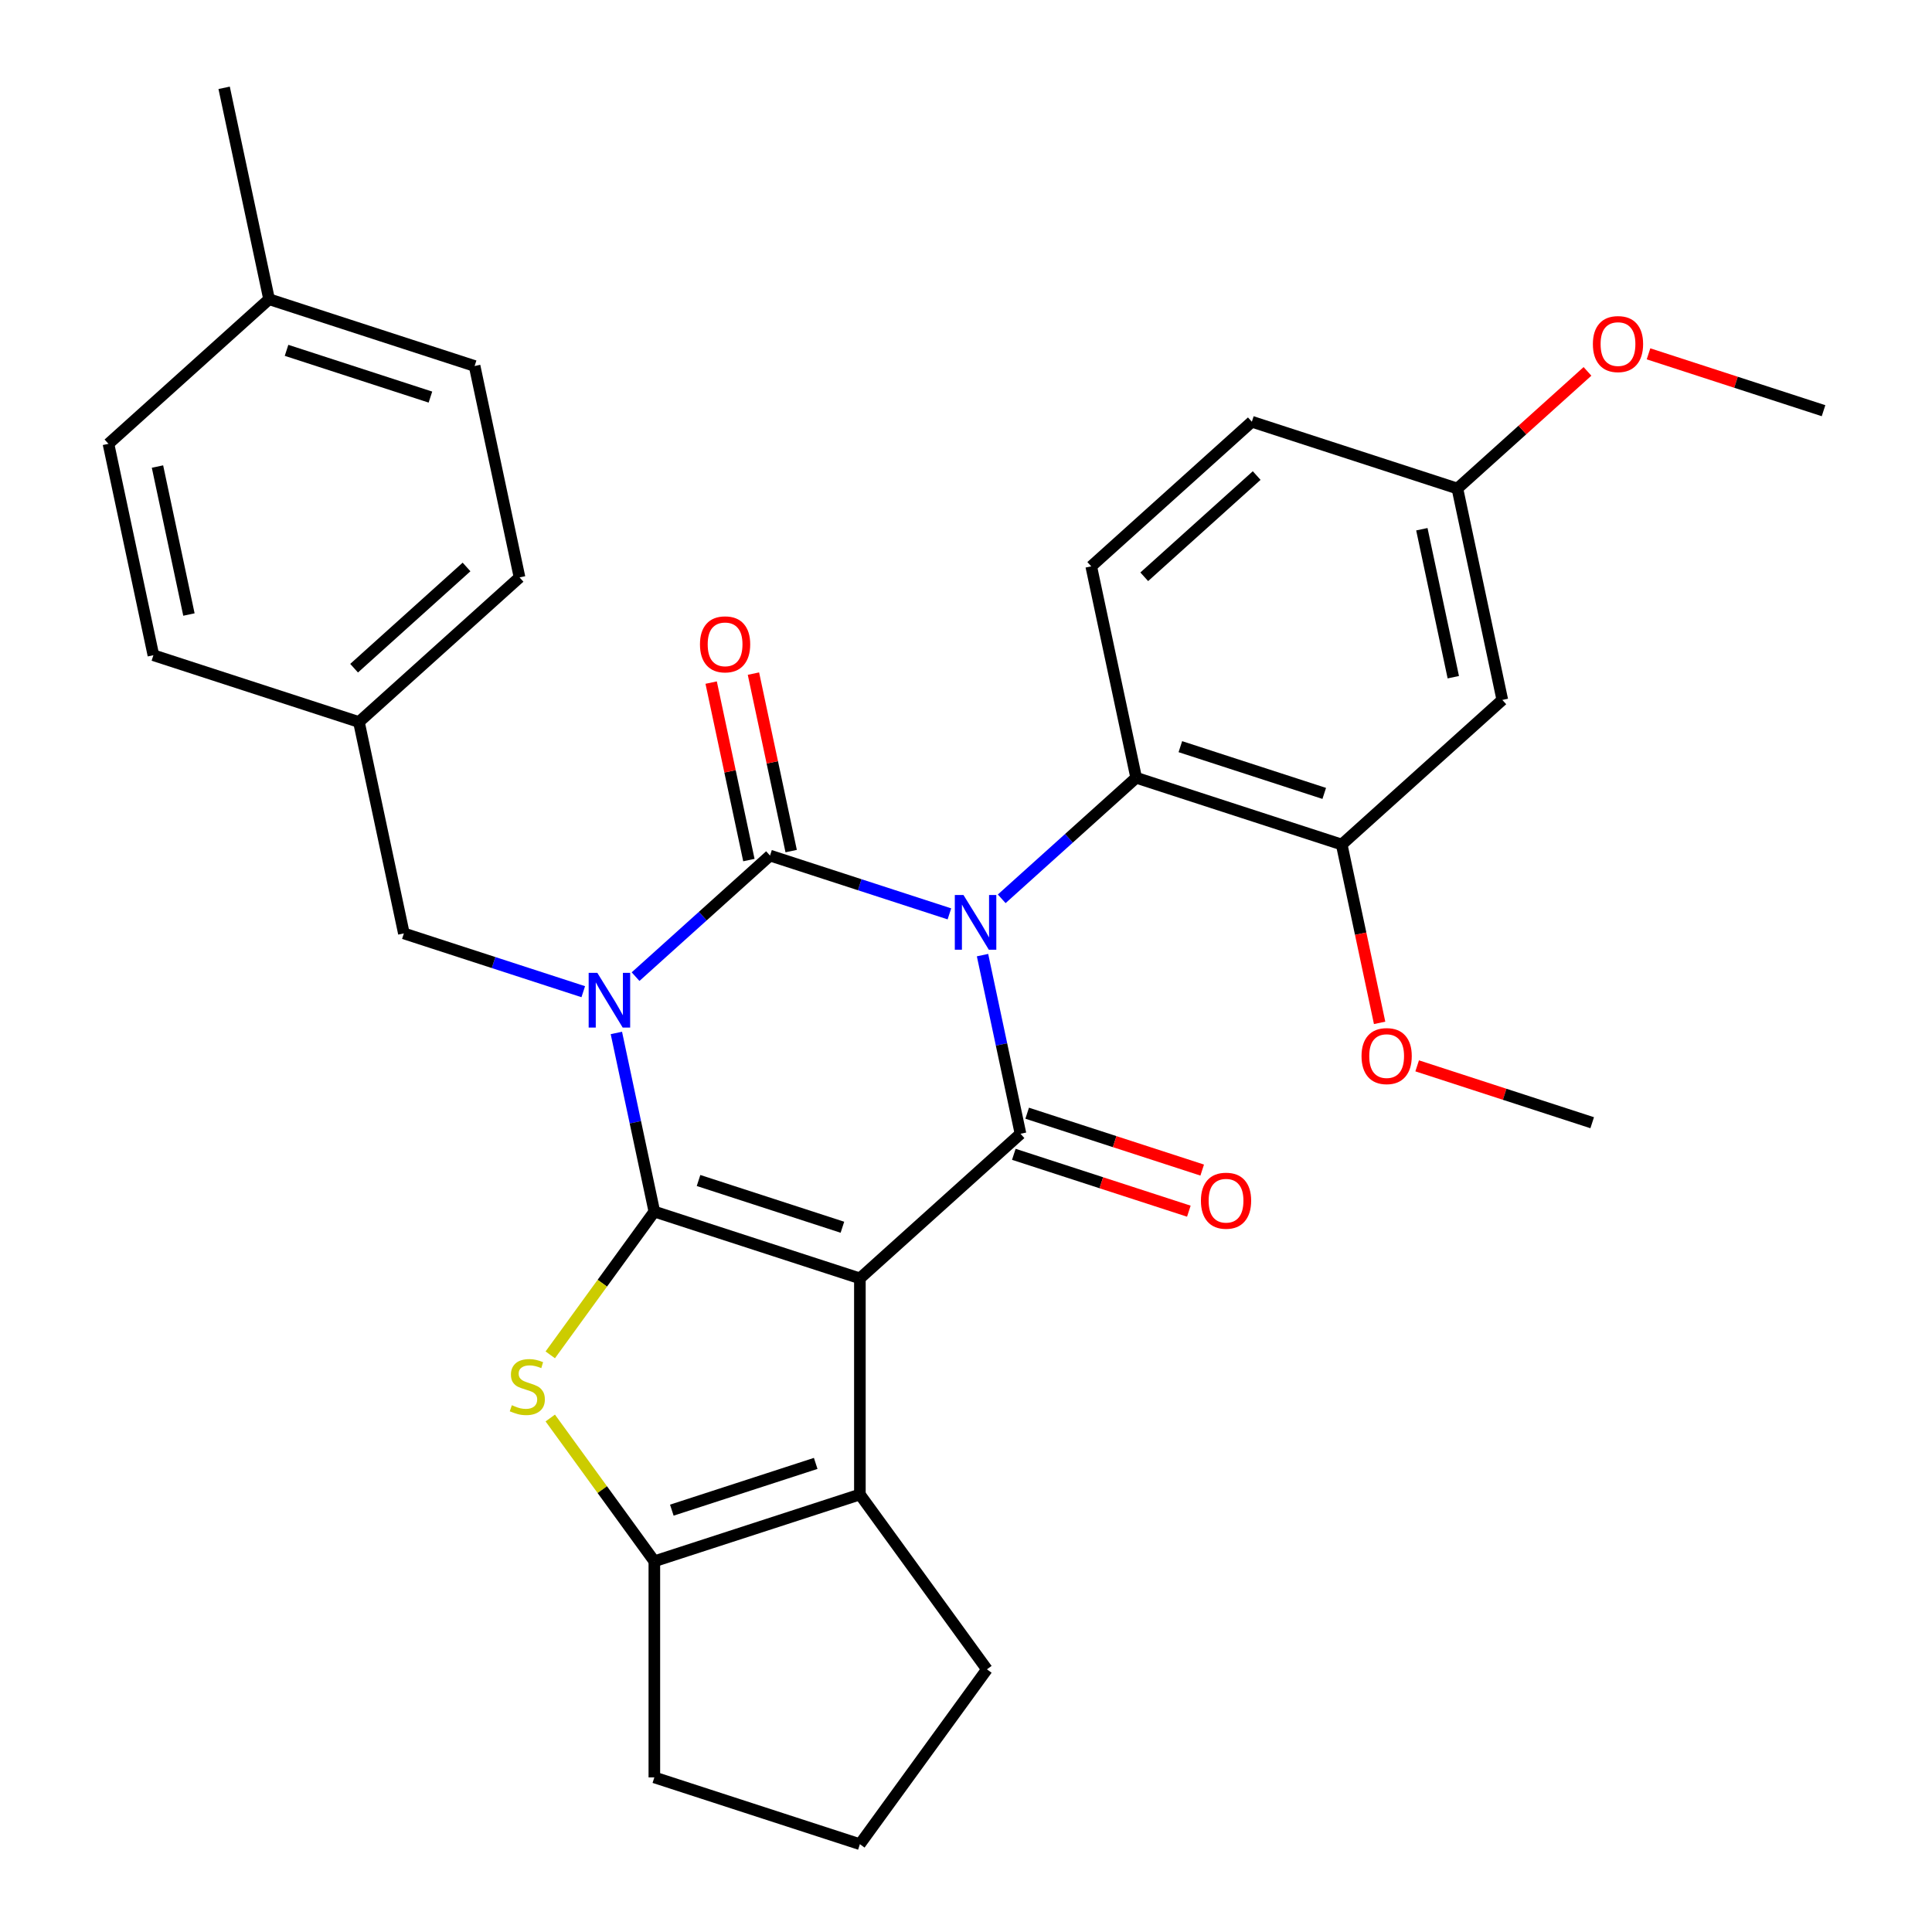 <?xml version='1.0' encoding='iso-8859-1'?>
<svg version='1.1' baseProfile='full'
              xmlns='http://www.w3.org/2000/svg'
                      xmlns:rdkit='http://www.rdkit.org/xml'
                      xmlns:xlink='http://www.w3.org/1999/xlink'
                  xml:space='preserve'
width='1000px' height='1000px' viewBox='0 0 1000 1000'>
<!-- END OF HEADER -->
<rect style='opacity:1.0;fill:#FFFFFF;stroke:none' width='1000' height='1000' x='0' y='0'> </rect>
<path class='bond-3' d='M 491.413,473.015 L 444.988,457.931' style='fill:none;fill-rule:evenodd;stroke:#0000FF;stroke-width:6px;stroke-linecap:butt;stroke-linejoin:miter;stroke-opacity:1' />
<path class='bond-3' d='M 444.988,457.931 L 398.562,442.846' style='fill:none;fill-rule:evenodd;stroke:#000000;stroke-width:6px;stroke-linecap:butt;stroke-linejoin:miter;stroke-opacity:1' />
<path class='bond-4' d='M 508.554,494.37 L 518.381,540.601' style='fill:none;fill-rule:evenodd;stroke:#0000FF;stroke-width:6px;stroke-linecap:butt;stroke-linejoin:miter;stroke-opacity:1' />
<path class='bond-4' d='M 518.381,540.601 L 528.208,586.833' style='fill:none;fill-rule:evenodd;stroke:#000000;stroke-width:6px;stroke-linecap:butt;stroke-linejoin:miter;stroke-opacity:1' />
<path class='bond-8' d='M 518.487,465.225 L 553.284,433.894' style='fill:none;fill-rule:evenodd;stroke:#0000FF;stroke-width:6px;stroke-linecap:butt;stroke-linejoin:miter;stroke-opacity:1' />
<path class='bond-8' d='M 553.284,433.894 L 588.081,402.563' style='fill:none;fill-rule:evenodd;stroke:#000000;stroke-width:6px;stroke-linecap:butt;stroke-linejoin:miter;stroke-opacity:1' />
<path class='bond-0' d='M 328.968,505.509 L 363.765,474.178' style='fill:none;fill-rule:evenodd;stroke:#0000FF;stroke-width:6px;stroke-linecap:butt;stroke-linejoin:miter;stroke-opacity:1' />
<path class='bond-0' d='M 363.765,474.178 L 398.562,442.846' style='fill:none;fill-rule:evenodd;stroke:#000000;stroke-width:6px;stroke-linecap:butt;stroke-linejoin:miter;stroke-opacity:1' />
<path class='bond-10' d='M 301.895,513.299 L 255.469,498.214' style='fill:none;fill-rule:evenodd;stroke:#0000FF;stroke-width:6px;stroke-linecap:butt;stroke-linejoin:miter;stroke-opacity:1' />
<path class='bond-10' d='M 255.469,498.214 L 209.043,483.13' style='fill:none;fill-rule:evenodd;stroke:#000000;stroke-width:6px;stroke-linecap:butt;stroke-linejoin:miter;stroke-opacity:1' />
<path class='bond-31' d='M 319.035,534.654 L 328.862,580.885' style='fill:none;fill-rule:evenodd;stroke:#0000FF;stroke-width:6px;stroke-linecap:butt;stroke-linejoin:miter;stroke-opacity:1' />
<path class='bond-31' d='M 328.862,580.885 L 338.689,627.116' style='fill:none;fill-rule:evenodd;stroke:#000000;stroke-width:6px;stroke-linecap:butt;stroke-linejoin:miter;stroke-opacity:1' />
<path class='bond-1' d='M 338.689,627.116 L 445.077,661.684' style='fill:none;fill-rule:evenodd;stroke:#000000;stroke-width:6px;stroke-linecap:butt;stroke-linejoin:miter;stroke-opacity:1' />
<path class='bond-1' d='M 361.561,611.024 L 436.032,635.221' style='fill:none;fill-rule:evenodd;stroke:#000000;stroke-width:6px;stroke-linecap:butt;stroke-linejoin:miter;stroke-opacity:1' />
<path class='bond-5' d='M 338.689,627.116 L 311.751,664.192' style='fill:none;fill-rule:evenodd;stroke:#000000;stroke-width:6px;stroke-linecap:butt;stroke-linejoin:miter;stroke-opacity:1' />
<path class='bond-5' d='M 311.751,664.192 L 284.814,701.269' style='fill:none;fill-rule:evenodd;stroke:#CCCC00;stroke-width:6px;stroke-linecap:butt;stroke-linejoin:miter;stroke-opacity:1' />
<path class='bond-2' d='M 445.077,661.684 L 528.208,586.833' style='fill:none;fill-rule:evenodd;stroke:#000000;stroke-width:6px;stroke-linecap:butt;stroke-linejoin:miter;stroke-opacity:1' />
<path class='bond-6' d='M 445.077,661.684 L 445.077,773.547' style='fill:none;fill-rule:evenodd;stroke:#000000;stroke-width:6px;stroke-linecap:butt;stroke-linejoin:miter;stroke-opacity:1' />
<path class='bond-11' d='M 409.504,440.52 L 399.741,394.589' style='fill:none;fill-rule:evenodd;stroke:#000000;stroke-width:6px;stroke-linecap:butt;stroke-linejoin:miter;stroke-opacity:1' />
<path class='bond-11' d='M 399.741,394.589 L 389.978,348.658' style='fill:none;fill-rule:evenodd;stroke:#FF0000;stroke-width:6px;stroke-linecap:butt;stroke-linejoin:miter;stroke-opacity:1' />
<path class='bond-11' d='M 387.62,445.172 L 377.857,399.241' style='fill:none;fill-rule:evenodd;stroke:#000000;stroke-width:6px;stroke-linecap:butt;stroke-linejoin:miter;stroke-opacity:1' />
<path class='bond-11' d='M 377.857,399.241 L 368.094,353.31' style='fill:none;fill-rule:evenodd;stroke:#FF0000;stroke-width:6px;stroke-linecap:butt;stroke-linejoin:miter;stroke-opacity:1' />
<path class='bond-12' d='M 524.751,597.471 L 570.047,612.189' style='fill:none;fill-rule:evenodd;stroke:#000000;stroke-width:6px;stroke-linecap:butt;stroke-linejoin:miter;stroke-opacity:1' />
<path class='bond-12' d='M 570.047,612.189 L 615.343,626.906' style='fill:none;fill-rule:evenodd;stroke:#FF0000;stroke-width:6px;stroke-linecap:butt;stroke-linejoin:miter;stroke-opacity:1' />
<path class='bond-12' d='M 531.664,576.194 L 576.96,590.911' style='fill:none;fill-rule:evenodd;stroke:#000000;stroke-width:6px;stroke-linecap:butt;stroke-linejoin:miter;stroke-opacity:1' />
<path class='bond-12' d='M 576.96,590.911 L 622.256,605.629' style='fill:none;fill-rule:evenodd;stroke:#FF0000;stroke-width:6px;stroke-linecap:butt;stroke-linejoin:miter;stroke-opacity:1' />
<path class='bond-33' d='M 284.814,733.962 L 311.751,771.038' style='fill:none;fill-rule:evenodd;stroke:#CCCC00;stroke-width:6px;stroke-linecap:butt;stroke-linejoin:miter;stroke-opacity:1' />
<path class='bond-33' d='M 311.751,771.038 L 338.689,808.115' style='fill:none;fill-rule:evenodd;stroke:#000000;stroke-width:6px;stroke-linecap:butt;stroke-linejoin:miter;stroke-opacity:1' />
<path class='bond-7' d='M 445.077,773.547 L 338.689,808.115' style='fill:none;fill-rule:evenodd;stroke:#000000;stroke-width:6px;stroke-linecap:butt;stroke-linejoin:miter;stroke-opacity:1' />
<path class='bond-7' d='M 422.205,757.454 L 347.734,781.652' style='fill:none;fill-rule:evenodd;stroke:#000000;stroke-width:6px;stroke-linecap:butt;stroke-linejoin:miter;stroke-opacity:1' />
<path class='bond-18' d='M 445.077,773.547 L 510.829,864.046' style='fill:none;fill-rule:evenodd;stroke:#000000;stroke-width:6px;stroke-linecap:butt;stroke-linejoin:miter;stroke-opacity:1' />
<path class='bond-20' d='M 338.689,808.115 L 338.689,919.978' style='fill:none;fill-rule:evenodd;stroke:#000000;stroke-width:6px;stroke-linecap:butt;stroke-linejoin:miter;stroke-opacity:1' />
<path class='bond-9' d='M 588.081,402.563 L 694.469,437.13' style='fill:none;fill-rule:evenodd;stroke:#000000;stroke-width:6px;stroke-linecap:butt;stroke-linejoin:miter;stroke-opacity:1' />
<path class='bond-9' d='M 610.952,386.47 L 685.424,410.668' style='fill:none;fill-rule:evenodd;stroke:#000000;stroke-width:6px;stroke-linecap:butt;stroke-linejoin:miter;stroke-opacity:1' />
<path class='bond-14' d='M 588.081,402.563 L 564.823,293.144' style='fill:none;fill-rule:evenodd;stroke:#000000;stroke-width:6px;stroke-linecap:butt;stroke-linejoin:miter;stroke-opacity:1' />
<path class='bond-13' d='M 694.469,437.13 L 777.6,362.279' style='fill:none;fill-rule:evenodd;stroke:#000000;stroke-width:6px;stroke-linecap:butt;stroke-linejoin:miter;stroke-opacity:1' />
<path class='bond-19' d='M 694.469,437.13 L 704.279,483.281' style='fill:none;fill-rule:evenodd;stroke:#000000;stroke-width:6px;stroke-linecap:butt;stroke-linejoin:miter;stroke-opacity:1' />
<path class='bond-19' d='M 704.279,483.281 L 714.088,529.432' style='fill:none;fill-rule:evenodd;stroke:#FF0000;stroke-width:6px;stroke-linecap:butt;stroke-linejoin:miter;stroke-opacity:1' />
<path class='bond-16' d='M 209.043,483.13 L 185.785,373.711' style='fill:none;fill-rule:evenodd;stroke:#000000;stroke-width:6px;stroke-linecap:butt;stroke-linejoin:miter;stroke-opacity:1' />
<path class='bond-32' d='M 777.6,362.279 L 754.342,252.86' style='fill:none;fill-rule:evenodd;stroke:#000000;stroke-width:6px;stroke-linecap:butt;stroke-linejoin:miter;stroke-opacity:1' />
<path class='bond-32' d='M 752.227,350.518 L 735.947,273.925' style='fill:none;fill-rule:evenodd;stroke:#000000;stroke-width:6px;stroke-linecap:butt;stroke-linejoin:miter;stroke-opacity:1' />
<path class='bond-17' d='M 564.823,293.144 L 647.954,218.293' style='fill:none;fill-rule:evenodd;stroke:#000000;stroke-width:6px;stroke-linecap:butt;stroke-linejoin:miter;stroke-opacity:1' />
<path class='bond-17' d='M 592.263,298.542 L 650.454,246.147' style='fill:none;fill-rule:evenodd;stroke:#000000;stroke-width:6px;stroke-linecap:butt;stroke-linejoin:miter;stroke-opacity:1' />
<path class='bond-15' d='M 754.342,252.86 L 647.954,218.293' style='fill:none;fill-rule:evenodd;stroke:#000000;stroke-width:6px;stroke-linecap:butt;stroke-linejoin:miter;stroke-opacity:1' />
<path class='bond-26' d='M 754.342,252.86 L 788.009,222.547' style='fill:none;fill-rule:evenodd;stroke:#000000;stroke-width:6px;stroke-linecap:butt;stroke-linejoin:miter;stroke-opacity:1' />
<path class='bond-26' d='M 788.009,222.547 L 821.676,192.233' style='fill:none;fill-rule:evenodd;stroke:#FF0000;stroke-width:6px;stroke-linecap:butt;stroke-linejoin:miter;stroke-opacity:1' />
<path class='bond-22' d='M 185.785,373.711 L 79.397,339.143' style='fill:none;fill-rule:evenodd;stroke:#000000;stroke-width:6px;stroke-linecap:butt;stroke-linejoin:miter;stroke-opacity:1' />
<path class='bond-23' d='M 185.785,373.711 L 268.916,298.86' style='fill:none;fill-rule:evenodd;stroke:#000000;stroke-width:6px;stroke-linecap:butt;stroke-linejoin:miter;stroke-opacity:1' />
<path class='bond-23' d='M 183.285,345.857 L 241.476,293.461' style='fill:none;fill-rule:evenodd;stroke:#000000;stroke-width:6px;stroke-linecap:butt;stroke-linejoin:miter;stroke-opacity:1' />
<path class='bond-27' d='M 510.829,864.046 L 445.077,954.545' style='fill:none;fill-rule:evenodd;stroke:#000000;stroke-width:6px;stroke-linecap:butt;stroke-linejoin:miter;stroke-opacity:1' />
<path class='bond-29' d='M 733.523,551.682 L 778.819,566.399' style='fill:none;fill-rule:evenodd;stroke:#FF0000;stroke-width:6px;stroke-linecap:butt;stroke-linejoin:miter;stroke-opacity:1' />
<path class='bond-29' d='M 778.819,566.399 L 824.115,581.117' style='fill:none;fill-rule:evenodd;stroke:#000000;stroke-width:6px;stroke-linecap:butt;stroke-linejoin:miter;stroke-opacity:1' />
<path class='bond-34' d='M 338.689,919.978 L 445.077,954.545' style='fill:none;fill-rule:evenodd;stroke:#000000;stroke-width:6px;stroke-linecap:butt;stroke-linejoin:miter;stroke-opacity:1' />
<path class='bond-21' d='M 139.27,154.873 L 245.658,189.441' style='fill:none;fill-rule:evenodd;stroke:#000000;stroke-width:6px;stroke-linecap:butt;stroke-linejoin:miter;stroke-opacity:1' />
<path class='bond-21' d='M 148.315,181.336 L 222.786,205.533' style='fill:none;fill-rule:evenodd;stroke:#000000;stroke-width:6px;stroke-linecap:butt;stroke-linejoin:miter;stroke-opacity:1' />
<path class='bond-28' d='M 139.27,154.873 L 116.012,45.455' style='fill:none;fill-rule:evenodd;stroke:#000000;stroke-width:6px;stroke-linecap:butt;stroke-linejoin:miter;stroke-opacity:1' />
<path class='bond-35' d='M 139.27,154.873 L 56.139,229.724' style='fill:none;fill-rule:evenodd;stroke:#000000;stroke-width:6px;stroke-linecap:butt;stroke-linejoin:miter;stroke-opacity:1' />
<path class='bond-25' d='M 79.397,339.143 L 56.139,229.724' style='fill:none;fill-rule:evenodd;stroke:#000000;stroke-width:6px;stroke-linecap:butt;stroke-linejoin:miter;stroke-opacity:1' />
<path class='bond-25' d='M 97.792,318.079 L 81.512,241.486' style='fill:none;fill-rule:evenodd;stroke:#000000;stroke-width:6px;stroke-linecap:butt;stroke-linejoin:miter;stroke-opacity:1' />
<path class='bond-24' d='M 268.916,298.86 L 245.658,189.441' style='fill:none;fill-rule:evenodd;stroke:#000000;stroke-width:6px;stroke-linecap:butt;stroke-linejoin:miter;stroke-opacity:1' />
<path class='bond-30' d='M 853.269,183.142 L 898.565,197.859' style='fill:none;fill-rule:evenodd;stroke:#FF0000;stroke-width:6px;stroke-linecap:butt;stroke-linejoin:miter;stroke-opacity:1' />
<path class='bond-30' d='M 898.565,197.859 L 943.861,212.577' style='fill:none;fill-rule:evenodd;stroke:#000000;stroke-width:6px;stroke-linecap:butt;stroke-linejoin:miter;stroke-opacity:1' />
<path  class='atom-0' d='M 498.69 463.254
L 507.97 478.254
Q 508.89 479.734, 510.37 482.414
Q 511.85 485.094, 511.93 485.254
L 511.93 463.254
L 515.69 463.254
L 515.69 491.574
L 511.81 491.574
L 501.85 475.174
Q 500.69 473.254, 499.45 471.054
Q 498.25 468.854, 497.89 468.174
L 497.89 491.574
L 494.21 491.574
L 494.21 463.254
L 498.69 463.254
' fill='#0000FF'/>
<path  class='atom-1' d='M 309.171 503.537
L 318.451 518.537
Q 319.371 520.017, 320.851 522.697
Q 322.331 525.377, 322.411 525.537
L 322.411 503.537
L 326.171 503.537
L 326.171 531.857
L 322.291 531.857
L 312.331 515.457
Q 311.171 513.537, 309.931 511.337
Q 308.731 509.137, 308.371 508.457
L 308.371 531.857
L 304.691 531.857
L 304.691 503.537
L 309.171 503.537
' fill='#0000FF'/>
<path  class='atom-6' d='M 264.937 727.335
Q 265.257 727.455, 266.577 728.015
Q 267.897 728.575, 269.337 728.935
Q 270.817 729.255, 272.257 729.255
Q 274.937 729.255, 276.497 727.975
Q 278.057 726.655, 278.057 724.375
Q 278.057 722.815, 277.257 721.855
Q 276.497 720.895, 275.297 720.375
Q 274.097 719.855, 272.097 719.255
Q 269.577 718.495, 268.057 717.775
Q 266.577 717.055, 265.497 715.535
Q 264.457 714.015, 264.457 711.455
Q 264.457 707.895, 266.857 705.695
Q 269.297 703.495, 274.097 703.495
Q 277.377 703.495, 281.097 705.055
L 280.177 708.135
Q 276.777 706.735, 274.217 706.735
Q 271.457 706.735, 269.937 707.895
Q 268.417 709.015, 268.457 710.975
Q 268.457 712.495, 269.217 713.415
Q 270.017 714.335, 271.137 714.855
Q 272.297 715.375, 274.217 715.975
Q 276.777 716.775, 278.297 717.575
Q 279.817 718.375, 280.897 720.015
Q 282.017 721.615, 282.017 724.375
Q 282.017 728.295, 279.377 730.415
Q 276.777 732.495, 272.417 732.495
Q 269.897 732.495, 267.977 731.935
Q 266.097 731.415, 263.857 730.495
L 264.937 727.335
' fill='#CCCC00'/>
<path  class='atom-12' d='M 362.304 333.507
Q 362.304 326.707, 365.664 322.907
Q 369.024 319.107, 375.304 319.107
Q 381.584 319.107, 384.944 322.907
Q 388.304 326.707, 388.304 333.507
Q 388.304 340.387, 384.904 344.307
Q 381.504 348.187, 375.304 348.187
Q 369.064 348.187, 365.664 344.307
Q 362.304 340.427, 362.304 333.507
M 375.304 344.987
Q 379.624 344.987, 381.944 342.107
Q 384.304 339.187, 384.304 333.507
Q 384.304 327.947, 381.944 325.147
Q 379.624 322.307, 375.304 322.307
Q 370.984 322.307, 368.624 325.107
Q 366.304 327.907, 366.304 333.507
Q 366.304 339.227, 368.624 342.107
Q 370.984 344.987, 375.304 344.987
' fill='#FF0000'/>
<path  class='atom-13' d='M 621.596 621.48
Q 621.596 614.68, 624.956 610.88
Q 628.316 607.08, 634.596 607.08
Q 640.876 607.08, 644.236 610.88
Q 647.596 614.68, 647.596 621.48
Q 647.596 628.36, 644.196 632.28
Q 640.796 636.16, 634.596 636.16
Q 628.356 636.16, 624.956 632.28
Q 621.596 628.4, 621.596 621.48
M 634.596 632.96
Q 638.916 632.96, 641.236 630.08
Q 643.596 627.16, 643.596 621.48
Q 643.596 615.92, 641.236 613.12
Q 638.916 610.28, 634.596 610.28
Q 630.276 610.28, 627.916 613.08
Q 625.596 615.88, 625.596 621.48
Q 625.596 627.2, 627.916 630.08
Q 630.276 632.96, 634.596 632.96
' fill='#FF0000'/>
<path  class='atom-20' d='M 704.727 546.629
Q 704.727 539.829, 708.087 536.029
Q 711.447 532.229, 717.727 532.229
Q 724.007 532.229, 727.367 536.029
Q 730.727 539.829, 730.727 546.629
Q 730.727 553.509, 727.327 557.429
Q 723.927 561.309, 717.727 561.309
Q 711.487 561.309, 708.087 557.429
Q 704.727 553.549, 704.727 546.629
M 717.727 558.109
Q 722.047 558.109, 724.367 555.229
Q 726.727 552.309, 726.727 546.629
Q 726.727 541.069, 724.367 538.269
Q 722.047 535.429, 717.727 535.429
Q 713.407 535.429, 711.047 538.229
Q 708.727 541.029, 708.727 546.629
Q 708.727 552.349, 711.047 555.229
Q 713.407 558.109, 717.727 558.109
' fill='#FF0000'/>
<path  class='atom-27' d='M 824.472 178.089
Q 824.472 171.289, 827.832 167.489
Q 831.192 163.689, 837.472 163.689
Q 843.752 163.689, 847.112 167.489
Q 850.472 171.289, 850.472 178.089
Q 850.472 184.969, 847.072 188.889
Q 843.672 192.769, 837.472 192.769
Q 831.232 192.769, 827.832 188.889
Q 824.472 185.009, 824.472 178.089
M 837.472 189.569
Q 841.792 189.569, 844.112 186.689
Q 846.472 183.769, 846.472 178.089
Q 846.472 172.529, 844.112 169.729
Q 841.792 166.889, 837.472 166.889
Q 833.152 166.889, 830.792 169.689
Q 828.472 172.489, 828.472 178.089
Q 828.472 183.809, 830.792 186.689
Q 833.152 189.569, 837.472 189.569
' fill='#FF0000'/>
</svg>
